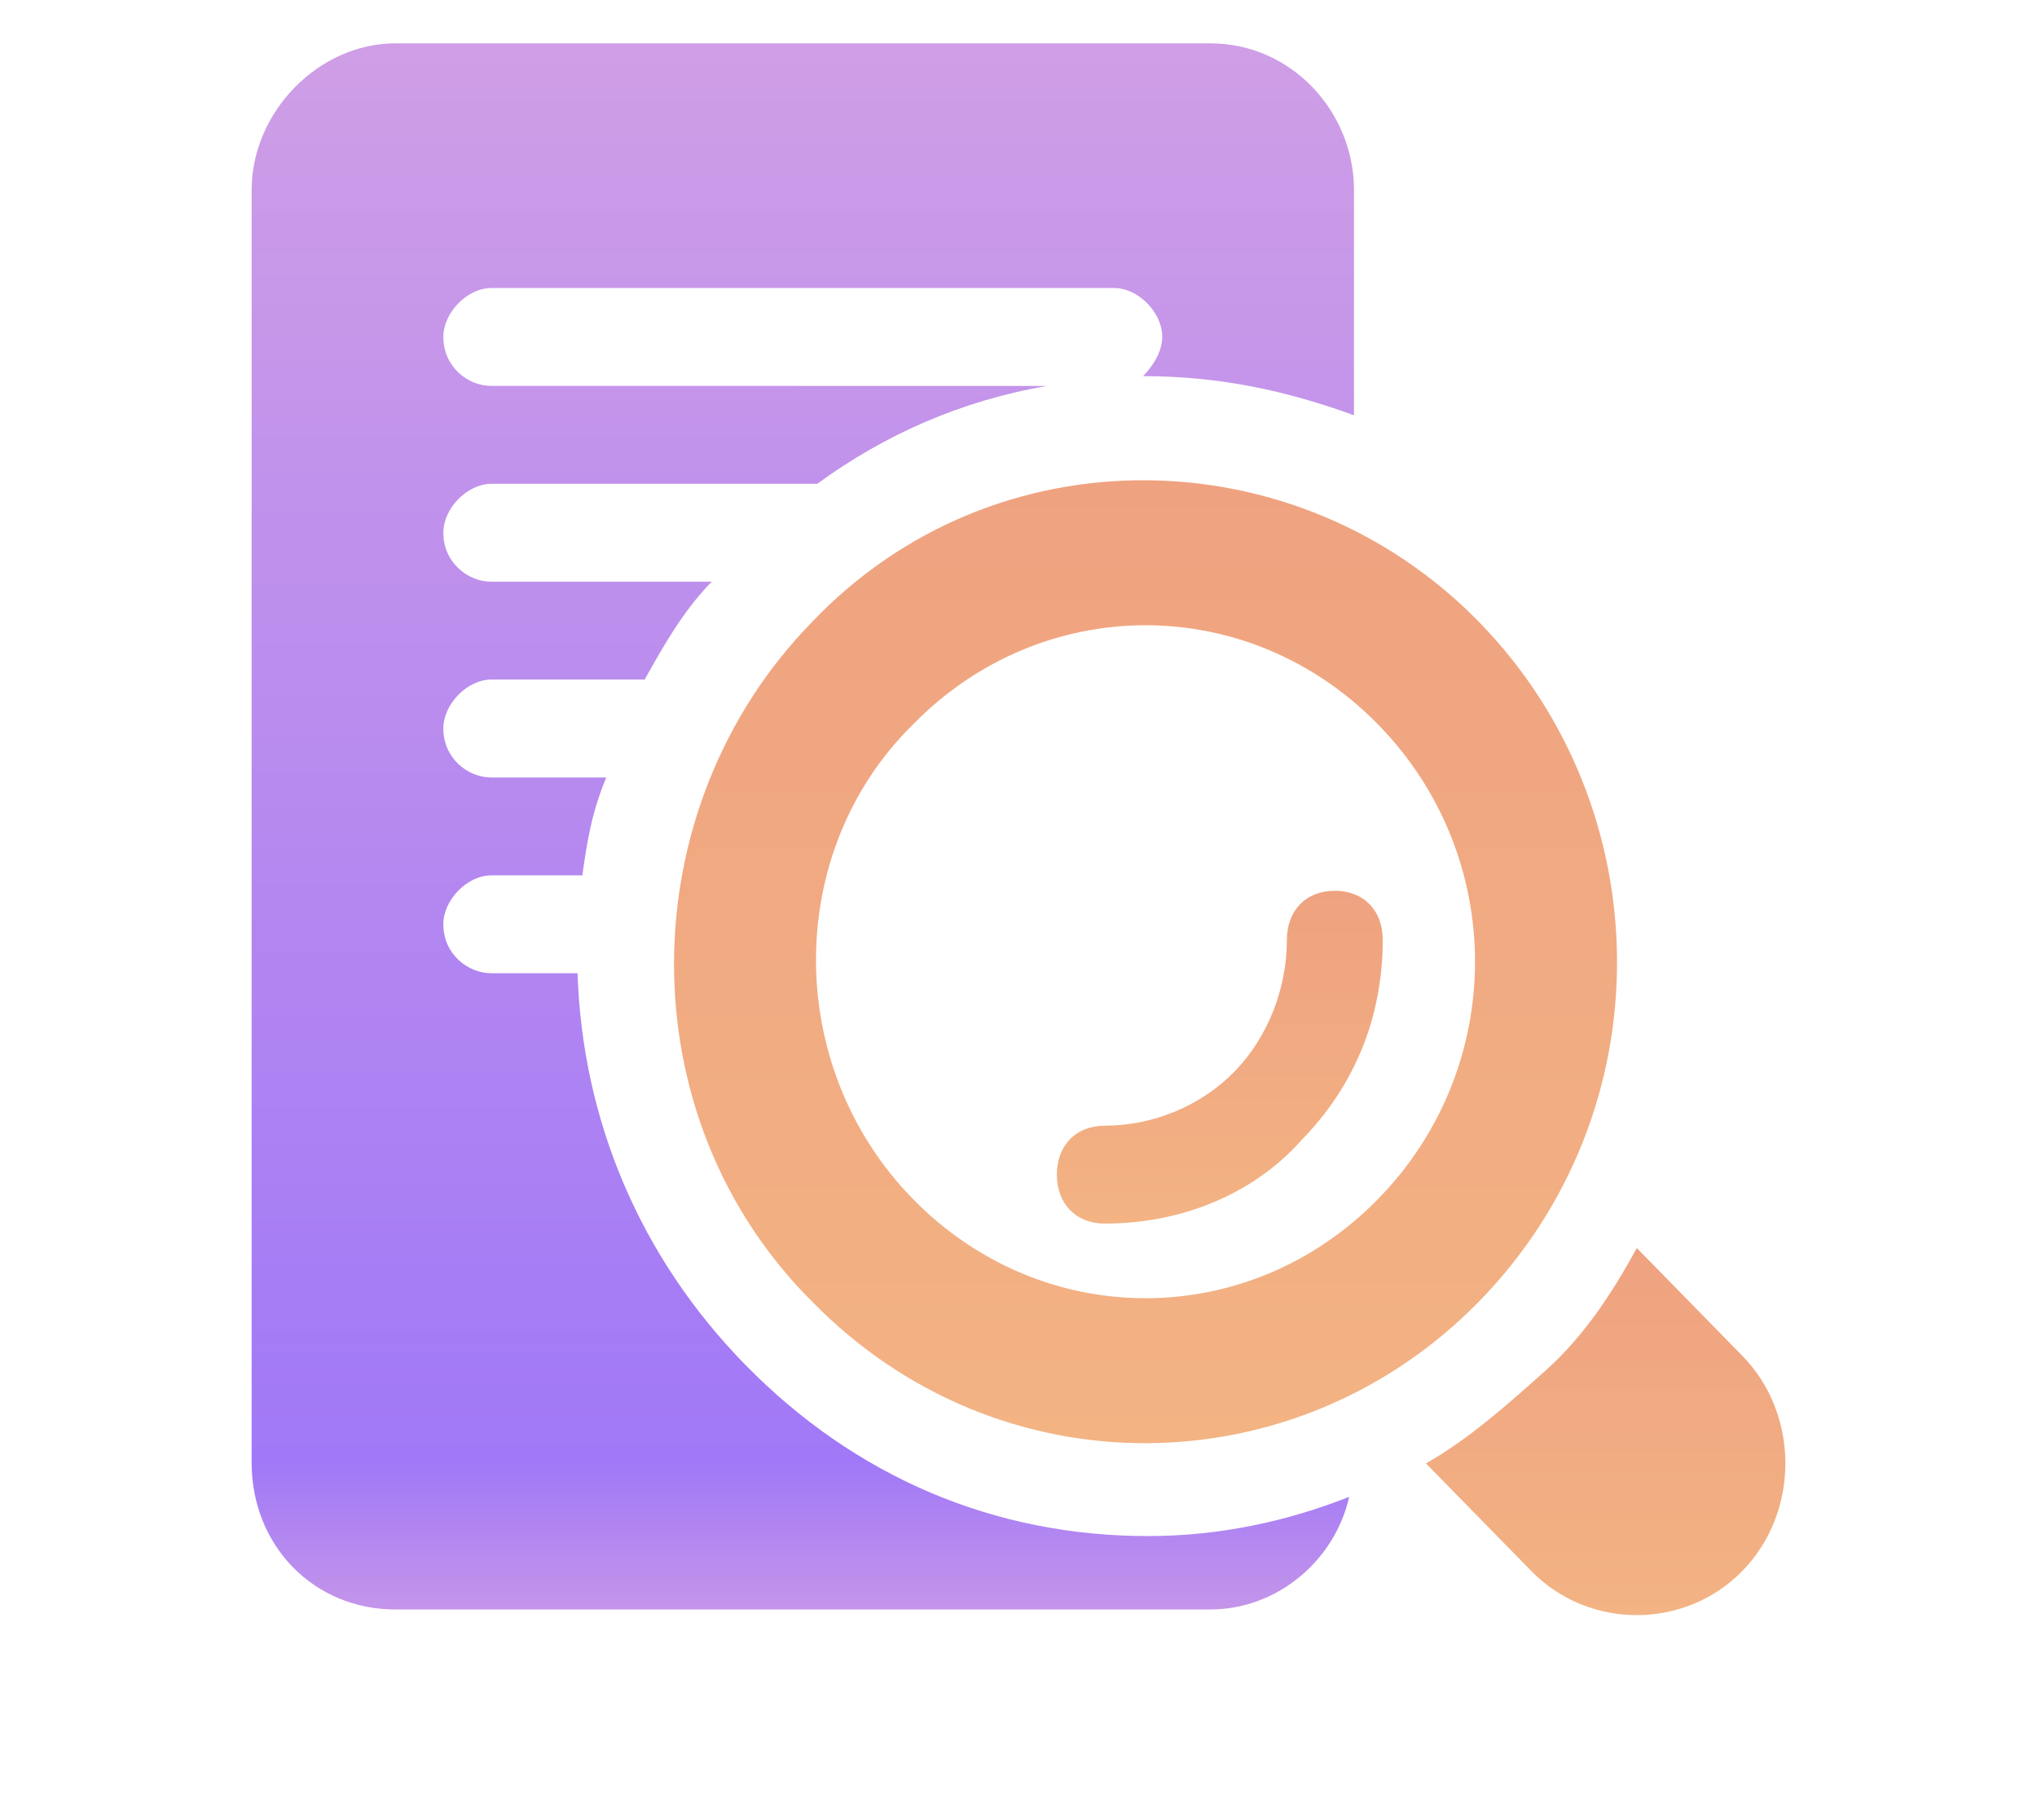 <svg width="47" height="42" viewBox="0 0 47 42" fill="none" xmlns="http://www.w3.org/2000/svg">
<path d="M34.117 14.344C29.914 10.052 22.948 9.939 18.745 14.344C14.543 18.636 14.432 25.751 18.745 30.043C23.058 34.447 29.914 34.334 34.117 30.043C38.43 25.638 38.319 18.636 34.117 14.344ZM31.794 27.671C28.809 30.721 24.054 30.721 21.067 27.671C18.081 24.622 18.081 19.653 21.067 16.716C24.053 13.666 28.808 13.666 31.794 16.716C34.78 19.765 34.78 24.621 31.794 27.671Z" fill="url(#paint0_linear_398_302)"/>
<path d="M25.491 28.236C24.827 28.236 24.385 27.784 24.385 27.106C24.385 26.429 24.828 25.977 25.491 25.977C26.597 25.977 27.703 25.525 28.477 24.735C29.251 23.944 29.693 22.815 29.693 21.686C29.693 21.008 30.135 20.556 30.799 20.556C31.462 20.556 31.904 21.008 31.904 21.686C31.904 23.492 31.241 25.074 30.024 26.316C28.919 27.558 27.26 28.236 25.491 28.236L25.491 28.236Z" fill="url(#paint1_linear_398_302)"/>
<path d="M40.199 36.255C38.872 37.61 36.66 37.61 35.333 36.255L32.901 33.77C33.896 33.205 34.781 32.414 35.665 31.624C36.55 30.833 37.213 29.817 37.766 28.8L40.199 31.285C41.526 32.64 41.526 34.899 40.199 36.255Z" fill="url(#paint2_linear_398_302)"/>
<path d="M26.375 8.68C28.144 8.68 29.693 9.019 31.241 9.583V4.388C31.241 2.581 29.803 1 27.923 1L9.123 1C7.354 1 5.806 2.581 5.806 4.388V33.753C5.806 35.673 7.243 37.141 9.123 37.141H27.923C29.471 37.141 30.798 36.011 31.13 34.543C29.693 35.108 28.144 35.447 26.485 35.447C22.947 35.447 19.74 34.091 17.196 31.494C14.764 29.009 13.436 25.847 13.326 22.458L11.335 22.458C10.782 22.458 10.229 22.006 10.229 21.329C10.229 20.764 10.782 20.2 11.335 20.2H13.436C13.547 19.409 13.657 18.732 13.989 17.941H11.335C10.782 17.941 10.229 17.489 10.229 16.811C10.229 16.247 10.782 15.682 11.335 15.682H14.874C15.317 14.892 15.759 14.101 16.422 13.423L11.335 13.423C10.782 13.423 10.229 12.971 10.229 12.294C10.229 11.729 10.782 11.165 11.335 11.165H18.855C20.404 10.035 22.173 9.245 24.163 8.906L11.335 8.905C10.782 8.905 10.229 8.454 10.229 7.776C10.229 7.211 10.782 6.647 11.335 6.647H25.712C26.264 6.647 26.817 7.211 26.817 7.776C26.818 8.115 26.596 8.454 26.375 8.679L26.375 8.68Z" fill="url(#paint3_linear_398_302)"/>
<defs>
<linearGradient id="paint0_linear_398_302" x1="26.431" y1="11.082" x2="26.431" y2="33.304" gradientUnits="userSpaceOnUse">
<stop stop-color="#EFA280"/>
<stop offset="1" stop-color="#F3B383"/>
</linearGradient>
<linearGradient id="paint1_linear_398_302" x1="28.145" y1="20.556" x2="28.145" y2="28.236" gradientUnits="userSpaceOnUse">
<stop stop-color="#EFA280"/>
<stop offset="1" stop-color="#F3B383"/>
</linearGradient>
<linearGradient id="paint2_linear_398_302" x1="37.047" y1="28.8" x2="37.047" y2="37.271" gradientUnits="userSpaceOnUse">
<stop stop-color="#EFA280"/>
<stop offset="1" stop-color="#F3B383"/>
</linearGradient>
<linearGradient id="paint3_linear_398_302" x1="18.523" y1="1" x2="18.523" y2="37.141" gradientUnits="userSpaceOnUse">
<stop stop-color="#CF9EE6"/>
<stop offset="0.906" stop-color="#A178F7"/>
<stop offset="1" stop-color="#C495EA"/>
</linearGradient>
</defs>
</svg>
